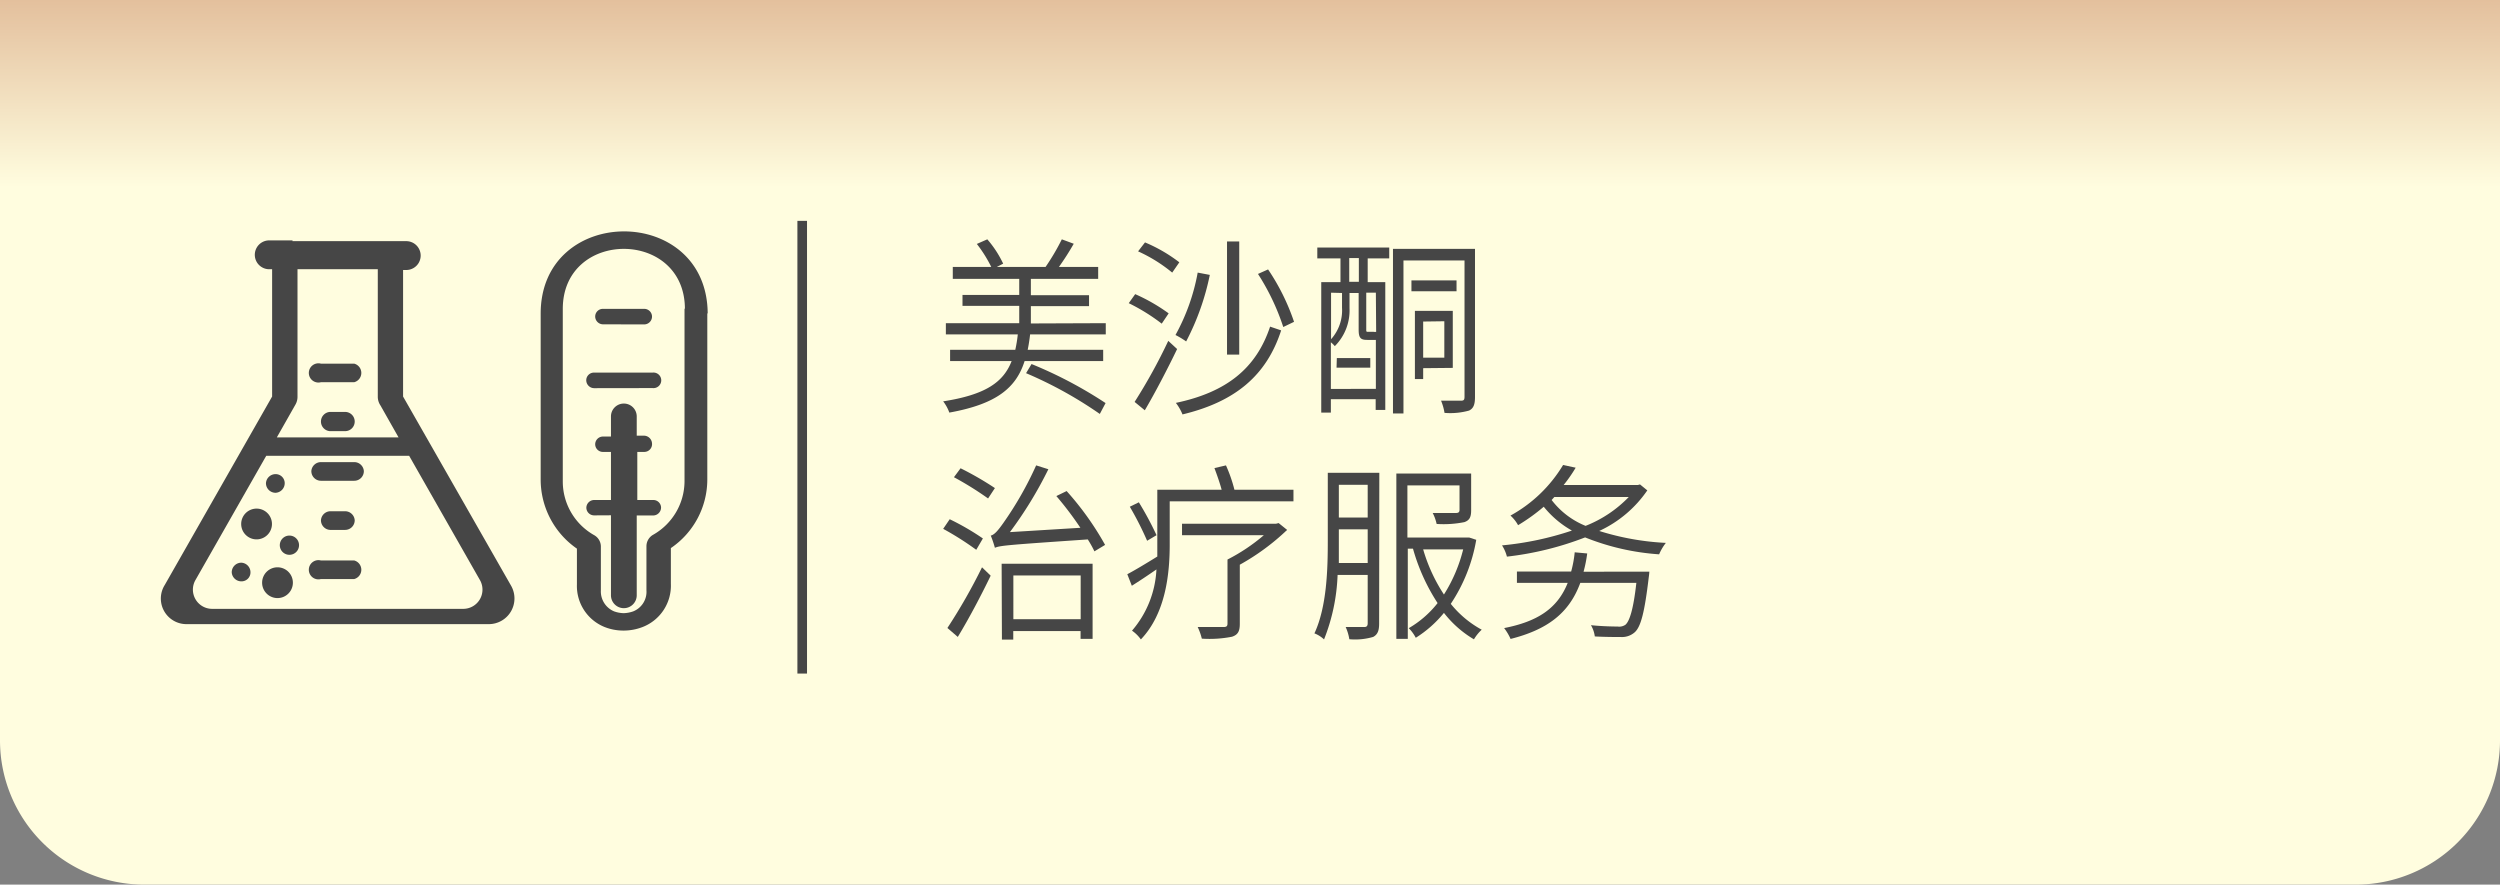 <svg xmlns="http://www.w3.org/2000/svg" xmlns:xlink="http://www.w3.org/1999/xlink" viewBox="0 0 260 92"><rect x="0" y="0" width="260" height="92" fill="#808080" stroke="none"/><defs><style>.cls-1{fill:url(#未命名漸層_83);}.cls-2{fill:#464646;}</style><linearGradient id="未命名漸層_83" x1="130" y1="-0.87" x2="130" y2="19.47" gradientUnits="userSpaceOnUse"><stop offset="0.03" stop-color="#e3bf9c"/><stop offset="1" stop-color="#fffddf"/></linearGradient></defs><g id="圖層_8" data-name="圖層 8"><path class="cls-1" d="M0,0H260a0,0,0,0,1,0,0V77a15,15,0,0,1-15,15H15A15,15,0,0,1,0,77V0A0,0,0,0,1,0,0Z"/></g><g id="shadow"><rect class="cls-2" x="82.93" y="22.97" width="1" height="47.08"/><path class="cls-2" d="M71.23,32.13c0-8.33-12.7-8.33-12.7,0v18a6.4,6.4,0,0,0,3.27,5.53,1.36,1.36,0,0,1,.69,1.16h0V61.4a2.25,2.25,0,0,0,1.37,2.18,3.2,3.2,0,0,0,1,.19,3.25,3.25,0,0,0,1-.19,2.19,2.19,0,0,0,1.37-2.19v-4.6a1.38,1.38,0,0,1,.74-1.2,6.42,6.42,0,0,0,3.22-5.51h0v-18ZM61.78,53.6h0a.81.81,0,0,1-.8-.8.82.82,0,0,1,.81-.8h1.75V47l-.84,0a.8.8,0,0,1-.8-.8.81.81,0,0,1,.81-.8h.83V43.31a1.34,1.34,0,0,1,2.68,0v2H67a.85.85,0,0,1,.81.8A.81.81,0,0,1,67,47h-.72v5h1.66a.8.8,0,0,1,.81.8.83.83,0,0,1-.81.81H66.22v8.3a1.34,1.34,0,0,1-2.68,0V53.59Zm0-13.23h0a.83.83,0,0,1-.81-.81.8.8,0,0,1,.81-.81h6.09a.81.81,0,1,1,0,1.61Zm.92-6.64h0a.82.82,0,0,1-.8-.81.8.8,0,0,1,.8-.8H67a.81.81,0,0,1,.81.81.82.82,0,0,1-.81.81Zm10.86-1.16h0V49.9h0A8.63,8.63,0,0,1,69.77,57v3.73a4.61,4.61,0,0,1-2.94,4.48,5.44,5.44,0,0,1-2,.37,5.27,5.27,0,0,1-1.95-.37A4.6,4.6,0,0,1,60,60.77V57.06a8.74,8.74,0,0,1-3.77-7.16V32.62c0-11.39,17.32-11.42,17.37,0Z"/><path class="cls-2" d="M30.41,25.08H42.25a1.48,1.48,0,0,1,0,3h-.33V41.24L53.15,60.91a2.67,2.67,0,0,1-2.31,4H19.4a2.66,2.66,0,0,1-2.31-4l.06-.1L28.3,41.24V28H28a1.48,1.48,0,1,1,0-3h2.43ZM25.1,58.52h0a1,1,0,0,0-1,1,1,1,0,0,0,1,.94.93.93,0,0,0,.95-.94,1,1,0,0,0-.95-1Zm5-2.82h0a1,1,0,1,0,1,1,1,1,0,0,0-1-1Zm-1.44-6.39h0a1,1,0,0,0-1,.94,1,1,0,0,0,1,1,1,1,0,0,0,.95-1,.94.94,0,0,0-.95-.94ZM28.86,59h0a1.6,1.6,0,0,0-1.6,1.6,1.6,1.6,0,1,0,3.2,0,1.6,1.6,0,0,0-1.6-1.6ZM26.81,52.9h0a1.6,1.6,0,1,0,0,3.19,1.6,1.6,0,0,0,0-3.19Zm2-7.41H41.45l-1.88-3.32a1.62,1.62,0,0,1-.28-.89V28H30.94V41.28h0a1.61,1.61,0,0,1-.21.79l-1.94,3.42ZM42.55,47.4H27.69L20.33,60.32a2,2,0,0,0,1.72,3H48.19a2,2,0,0,0,1.72-3L42.55,47.4ZM33.38,60.22h3.46a1,1,0,0,0,0-1.93H33.38a1,1,0,1,0,0,1.93Zm.94-5.11h1.57a1,1,0,0,0,1-1,1,1,0,0,0-1-.94H34.32a1,1,0,0,0-.94.94,1,1,0,0,0,.94,1Zm0-10.27h1.57a1,1,0,0,0,1-1,1,1,0,0,0-1-1H34.32a1,1,0,0,0-.94,1,1,1,0,0,0,.94,1ZM33.38,50h3.46a1,1,0,0,0,1-1,1,1,0,0,0-1-.94H33.38a1,1,0,0,0-1,.94,1,1,0,0,0,1,1Zm0-10.25h3.46a1,1,0,0,0,0-1.93H33.38a1,1,0,1,0,0,1.93Z"/></g><g id="TXT"><path class="cls-2" d="M115,33.61v1.17h-7.87c-.06.55-.15,1.11-.25,1.6h7.85v1.17h-8.17c-.88,2.77-2.89,4.47-7.83,5.36a4.2,4.2,0,0,0-.64-1.17c4.43-.69,6.27-2,7.12-4.19H98.81V36.38h6.78a14.08,14.08,0,0,0,.26-1.6H98.37V33.61H106v-1.8h-5.9V30.67H106V29H99.09V27.76h4a13.79,13.79,0,0,0-1.5-2.39l1.09-.48a11,11,0,0,1,1.65,2.53l-.66.34h5.07a23.63,23.63,0,0,0,1.69-2.87l1.24.46a27.74,27.74,0,0,1-1.54,2.41h4.08V29h-7v1.7h6.05v1.14h-6.05v1.8Zm-7.72,4.25a44.29,44.29,0,0,1,7.7,4.06l-.6,1.13a42.48,42.48,0,0,0-7.67-4.24Z"/><path class="cls-2" d="M118.06,30.59a18.78,18.78,0,0,1,3.48,2l-.72,1.07a20,20,0,0,0-3.43-2.13Zm3.44,4.86.92.85c-1,2.08-2.29,4.55-3.36,6.37L118,41.8A57.22,57.22,0,0,0,121.5,35.45Zm-2.42-10.24a16.05,16.05,0,0,1,3.57,2.07l-.74,1.07a15.7,15.7,0,0,0-3.55-2.21Zm6.74,3.38a26.17,26.17,0,0,1-2.46,6.92,8.6,8.6,0,0,0-1.11-.67,21.24,21.24,0,0,0,2.31-6.49Zm7.42,5.77c-1.52,4.69-4.77,7.42-10.26,8.74a5,5,0,0,0-.69-1.2c5.28-1.11,8.36-3.6,9.8-7.93Zm-4.36-9.25V36.88h-1.27V25.11Zm3,2.91a22.56,22.56,0,0,1,2.7,5.45l-1.12.54a23.82,23.82,0,0,0-2.63-5.52Z"/><path class="cls-2" d="M137,25.74h7.48v1.13h-2.24v2.47h1.83V42.63h-1V41.52h-4.66v1.39h-1V29.34h2V26.87H137Zm6.09,14.7V35.35h-.87c-.69,0-.92-.16-.92-1.07V30.47h-.95v1.58A5.26,5.26,0,0,1,138.82,36a2.61,2.61,0,0,0-.41-.4v4.85Zm-4.66-10v4.84A4.49,4.49,0,0,0,139.57,32V30.47Zm.6,6.8h3.48v1H139Zm2.29-10.4h-1v2.47h1Zm1.77,3.6h-1v3.81c0,.24,0,.26.2.26h.58a.66.66,0,0,0,.25,0Zm10.31,10.85c0,.8-.17,1.19-.62,1.41a7.28,7.28,0,0,1-2.55.24,5.8,5.8,0,0,0-.36-1.27c.94,0,1.84,0,2.1,0s.34-.1.34-.4V27.09h-6.35V43h-1.09V25.88h8.53Zm-1.92-11h-4.69V29.16h4.69Zm-3.47,8v1.13h-.86V32.33h3.94v5.93Zm0-4.85v3.76h2.2V33.41Z"/><path class="cls-2" d="M101.53,57.18A30.7,30.7,0,0,0,98.09,55l.68-1a26.24,26.24,0,0,1,3.45,2Zm-3,8.13A58.42,58.42,0,0,0,102.13,59l.9.87c-1,2.08-2.31,4.55-3.42,6.37Zm4.23-13.47a33.76,33.76,0,0,0-3.55-2.21l.69-.93a33,33,0,0,1,3.57,2.06Zm8.17-.77a30.7,30.7,0,0,1,4,5.6l-1.11.67a11.51,11.51,0,0,0-.69-1.24c-8.27.57-9.11.63-9.66.87a11.93,11.93,0,0,0-.43-1.27c.38-.08.77-.55,1.3-1.3a36,36,0,0,0,3.42-6l1.27.4a41.52,41.52,0,0,1-4,6.54l7.33-.45a34.81,34.81,0,0,0-2.5-3.3Zm-6.76,7.56h9.46v7.81h-1.25v-.81h-7v.89H104.2Zm1.22,1.22V64.4h7V59.85Z"/><path class="cls-2" d="M134.52,50.93v1.21H121.65v4.51c0,3-.41,7.14-3,9.85a3.78,3.78,0,0,0-.92-.91,10.53,10.53,0,0,0,2.54-6.37c-.88.61-1.75,1.19-2.56,1.7l-.47-1.2c.83-.44,1.94-1.11,3.12-1.84,0-.42,0-.83,0-1.23V50.93h6.69c-.19-.71-.49-1.56-.75-2.25l1.2-.28a14.92,14.92,0,0,1,.88,2.53ZM119.3,56.24a33,33,0,0,0-1.8-3.54l.94-.46a33.28,33.28,0,0,1,1.84,3.42Zm14.56-1.13a23.87,23.87,0,0,1-4.92,3.62v6.15c0,.79-.21,1.14-.81,1.34a12.16,12.16,0,0,1-3.14.2,6.21,6.21,0,0,0-.43-1.21c1.2,0,2.37,0,2.69,0s.41-.1.41-.37V58.19a19.2,19.2,0,0,0,3.78-2.53h-8.51V54.47h9.77l.28-.07Z"/><path class="cls-2" d="M143.43,64.86c0,.75-.17,1.14-.62,1.38a6.67,6.67,0,0,1-2.48.24,5,5,0,0,0-.38-1.27c.9,0,1.71,0,1.94,0s.35-.1.35-.39V59.79h-3.13a20,20,0,0,1-1.41,6.71,3.06,3.06,0,0,0-1-.63c1.3-2.79,1.39-6.71,1.39-9.63V49.17h5.36Zm-1.19-6.31v-3.5h-3v1.19c0,.71,0,1.5,0,2.31Zm-3-8.13v3.4h3v-3.4Zm14.29,5.72a17.25,17.25,0,0,1-2.65,6.66,10.64,10.64,0,0,0,3.22,2.69,4.39,4.39,0,0,0-.81,1,11.07,11.07,0,0,1-3.12-2.75,12,12,0,0,1-2.93,2.59,4,4,0,0,0-.73-1,10.53,10.53,0,0,0,3-2.61,20.38,20.38,0,0,1-2.56-5.66h-.54v9.38h-1.19V49.25H153v3.8c0,.71-.15,1.05-.7,1.25a10.91,10.91,0,0,1-2.89.19,4.57,4.57,0,0,0-.41-1.14c1.18,0,2.14,0,2.42,0s.37-.1.37-.34V50.48h-5.42V55.9h6.21l.21,0Zm-5.52,1a17.36,17.36,0,0,0,2.16,4.69,15.89,15.89,0,0,0,2-4.69Z"/><path class="cls-2" d="M171.32,51a12.3,12.3,0,0,1-5,4.22,27.47,27.47,0,0,0,6.93,1.24,5.1,5.1,0,0,0-.7,1.19,25.12,25.12,0,0,1-7.7-1.76,32.61,32.61,0,0,1-8.13,2,4,4,0,0,0-.51-1.17,32.22,32.22,0,0,0,7.27-1.54,10.14,10.14,0,0,1-2.93-2.48,19.62,19.62,0,0,1-2.67,1.92,3.81,3.81,0,0,0-.79-1,14.53,14.53,0,0,0,5.47-5.26l1.31.28a15,15,0,0,1-1.25,1.8h7.72l.22-.06Zm.21,8.45a5.14,5.14,0,0,1-.06.59c-.43,3.64-.82,5.12-1.44,5.7a2,2,0,0,1-1.45.51c-.54,0-1.63,0-2.72-.06a3.13,3.13,0,0,0-.4-1.17c1.15.12,2.35.14,2.78.14a1.13,1.13,0,0,0,.81-.19c.43-.38.83-1.63,1.13-4.35h-5.83c-1.18,3.22-3.51,4.88-7.25,5.83a5.51,5.51,0,0,0-.67-1.13c3.42-.67,5.54-2,6.61-4.7h-5.28V59.44h5.64a11.9,11.9,0,0,0,.37-2l1.3.12a14.18,14.18,0,0,1-.38,1.9ZM161.37,52a8.38,8.38,0,0,0,3.53,2.69,12.68,12.68,0,0,0,4.49-3h-7.74Z"/></g></svg>